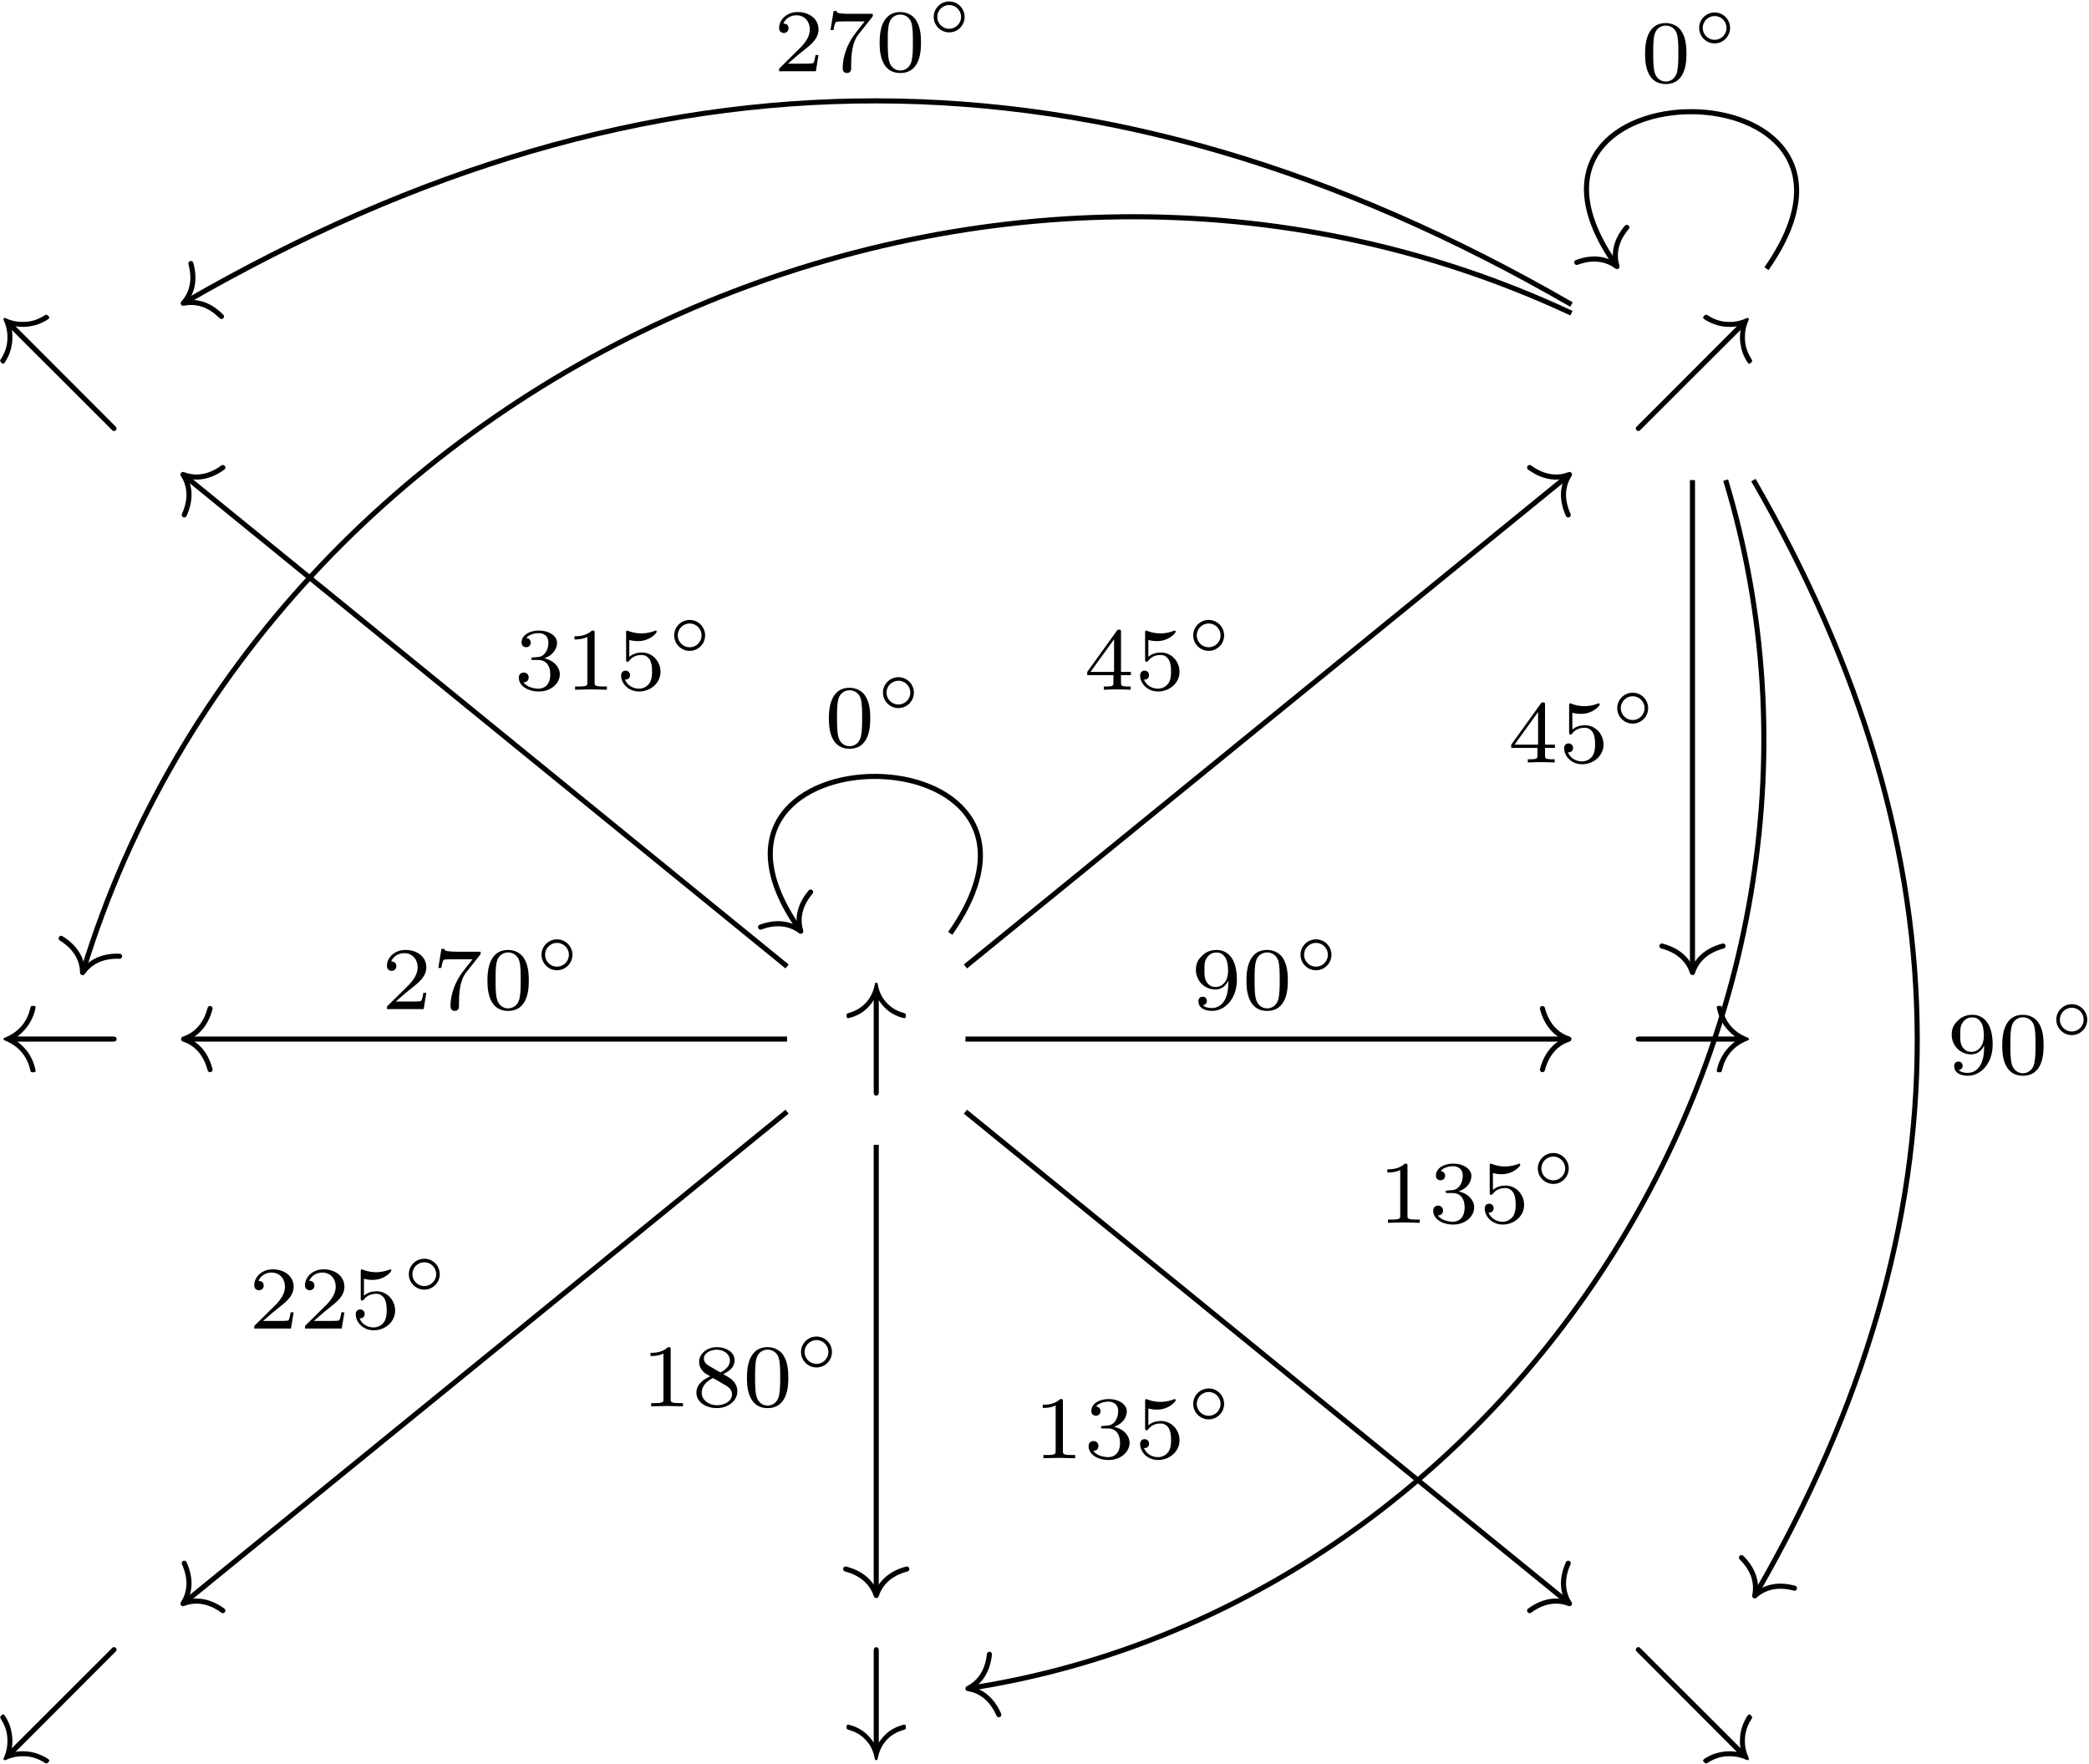 <?xml version="1.0" encoding="UTF-8"?>
<svg xmlns="http://www.w3.org/2000/svg" xmlns:xlink="http://www.w3.org/1999/xlink" width="1177pt" height="994pt" viewBox="0 0 1177 994" version="1.1"><!--latexit:AAANd3ja5VdZbBvHGZ7l5rBl2aLsHI4TJxtLtpNKssVLEpWo8azIFZc3ueIpyupy
d7RccS/tIR6qgH0IggZo0JcCQVvAbRQUaIogPdD0BPpQtEURFEZjuxeCokgf2of2
Ka956ZDUZTsvfXVnQez8//zX9///zA7rhiJb9vT0HcJDPvTwI48Olce3kGnJulYZ
502hIWNqedzWjfK4Xt9Agm2dBsRr31rzjqS5BOogEe4JfXjs+LKp67ZLfM/7/Inh
i5cuv/Di5yYmp65cDb308rVIPJHLV1eu82h9QzVspzCuOYpy++SpEe+58VKau9JE
HauK33tOiuOCwlvWO6Onzzz2+BNPnn3K9bik+5D7sPuI+6h7zD3uDr3z9DPnn32O
ev7CmHvCHXZPuSPuqHvOfdo97z7rUuU6byFF1lBB0BXdXFZ1ERVs2VZQ2TARr9YV
tKrykiavywJvY7jLIm8jDKvOC03J1B1NXOwpVi3dMQW0jNr2GNgbt6d9I/5AsJDm
8kt0Lc31BTmDFxAzTeEHeAn35K2Z2blwdQBD41VUHkyRVdpT2J2bL6e5TB+v13Nr
ZOHzr1RwAizblDXJ9WaxAUj385xybB7Hy/VX3oaLPb0BcTs6wizF2AMaBwNtPKs7
NrLc0+5T7pk17z9roi44KtLsfgQrIcNe3eZNWxYUtDNUcyyEQ2/yElrB016o1up2
P2k71EXMEal13cQ/zab63KMa27xqWR21jiVV3m5Y9671mJ+1tuLY63Or27Jm4EA1
YeBo3VEoW6fsjoEoUTZxWpQOnvCCKeNYKaHBm7xg4+a8y4stN7tTgrgz1GumZDr7
Vsp97K2M+7h7tpjmGBz1HW65MFIslSuY5uQuwslaZxResjCdxmjHrr0wKKvX6z7h
PllM6Rov6Dj7tdU9C7u1eUyufQFnNyILvWbhzc7uWo9ZF9a8p48kXRzUYVec/0z+
2DV64OuWNNKQe31vyzgC+KvGDf31zE33GWyyqWC3EdyMu835XqdpgSDjo/AD3JO9
em/GWPe5fmVHj71+kWrYtmHNX73ay4MgXunIQsPhNauBtCsiujqWDrKSKIWluGRI
XRmWYb0I6ZYGFYnptFPxKsxLtCHTYqEJ061oCtZhsS3nIe3zq9MzUCvLMCbkYNmX
NFLOOpvPQbUgwcqmnZe7vNBKZaUMI8f9WcixSaYzYfl4NjObYjO+SD7YpKUsJ1dL
JbFUNgtsKWaL8bZgsO3cMqca3TRnZ+iGBFPtNmwHfDm1lA9x8UJSLFeERWZZ4wqp
1ERhTp/tdoLJcjCWLSXLqUxuedHoVGa60mzG9ilLixIUApJcgBwNGasZbcNFIxL3
ay1YgkwFZgtBWOm0UYRPtOWoFuVFLYrycCkjwY0lWIF0PhFI+IIWniZjNI0JC1ZV
1tet18uV9Dofq8wweTiVDIoVCUakwkygUmr7tUCm2HbCHT7VgN0uirXpaEf10RnZ
38gqTRirRCuLBTGXtIVZaa61IZedubDObVgcK1idUgvGuwWDgeFmjG12F6MwrYSK
Kptt0Tnb4NmqmuXqTLvOxnUrFNzMMRmFZZqWpnTSfjGb30i0ebs6kRD0JBP3qxEo
RSO5Wa1hQG6D3uxoxlKi6s8WYwGfZKRZKzPXzsx1xKQpxpvhyFK46hSnNm2Uzk/n
51jEqFuRciKXZUt1uiSnI1w9rGwinxkRul3Dr/u6sLCYg4y+bqdS/naiqDH1mSRv
Jvyq0C3hlBgcXJoOsMi/qVRormzN8pn8EluMtLv00nSD0brhenJDSHQCAW5TTVcc
W9hKT5V9oazqc/J0Lh+FQ7U6kmRte9C9Oyum3qLw3l5oOBKa7J03jqodMFaHalqL
N3syFHWJ+n8Zl6iahgawa/3XyoXp6zVBNoULlycpRdeNSXxMWjavCWjBj9RJStYW
fP7QJKU79kIotLqvJk5SF4KhfdUDtqJgvn/2iM060kTKlKWGfajbUw7vy+yJKGj9
UELpi/gCoXvs9IQWguEj7sSjHgZLtaFaT26AEgN2jLsAm87R0A9N9dgB3/2Q+pHM
Td8P9W6kB3zzKLhD7j2AjkDt2fHfv/C/FgYjxV+8B3r0Smsd2bX4MtLS9skHe9da
6IHGOVTDm3j/5MYXl63WmvfMwW318Kb09tbaPDgGRsE5MA5eBH4wC1iQBDnAgRbY
Aa+CL4M3wQ3wHfBd8C54D3wf/BD8CPwY/BT8HPwa/Bb8DnwAfg9ugj+AW+AO+BP4
C/gY/Av8B3wCPiWOE6cIipgggsRLBCTSRIEoERXiOiETJtEldojXiC8RbxBvEl8j
vk58k/gB8T7xS+I3xE3iI+JvxN+Jjz0feD703Pb80fNnz189H3n+4fm35xPPp6SH
PEGeJEfIUfIseZ4cJy+Tk2SYfJmEZJGskBrZIr9Ivkq+QX6F/Cr5DfIG+W3yXfI9
8n3yJ+TPyF8Mx4ZTw8Lgluch9v4xtMFdY1j6L/+8szk=-->
<defs>
<g>
<symbol overflow="visible" id="glyph0-0">
<path style="stroke:none;" d=""/>
</symbol>
<symbol overflow="visible" id="glyph0-1">
<path style="stroke:none;" d="M 10.766 -45.047 C 11.984 -44.828 13.625 -44.688 14.922 -44.688 C 16.359 -44.688 19.875 -44.828 24.031 -46.344 C 24.531 -46.562 29.844 -48.781 29.844 -49.922 C 29.844 -50.422 28.688 -51.578 28.188 -51.578 C 27.906 -51.578 27.688 -51.5 27.266 -51.219 C 21.594 -47.484 16.641 -47.484 14.844 -47.484 C 10.469 -47.484 7.25 -48.641 5.594 -49.422 C 5.172 -49.641 4.953 -49.719 4.734 -49.719 C 4.297 -49.719 4.016 -49.422 4.016 -49 C 4.016 -48.844 4.016 -48.703 4.234 -48.141 C 5.172 -46.203 6.234 -43.047 6.234 -38.875 C 6.234 -35.875 5.812 -31.562 2.516 -26.469 C 2.219 -25.969 2.156 -25.828 2.156 -25.531 C 2.156 -25.031 3.297 -23.891 3.797 -23.891 C 4.812 -23.891 6.812 -28.328 7.391 -29.703 C 8.891 -33.719 9.031 -37.156 9.031 -38.812 C 9.031 -41.109 9.031 -41.172 8.688 -42.969 L 64.703 12.984 C 65.562 13.844 65.703 13.984 66.281 13.984 C 67.141 13.984 67.719 13.266 67.719 12.547 C 67.719 11.984 67.578 11.844 66.641 10.906 Z M 10.766 -45.047 "/>
</symbol>
<symbol overflow="visible" id="glyph0-2">
<path style="stroke:none;" d="M 62.984 -42.969 C 62.766 -41.75 62.625 -40.094 62.625 -38.812 C 62.625 -37.375 62.766 -33.859 64.281 -29.703 C 64.625 -28.844 66.781 -23.891 67.859 -23.891 C 68.359 -23.891 69.516 -25.031 69.516 -25.531 C 69.516 -25.828 69.438 -25.969 69.156 -26.469 C 65.641 -31.922 65.422 -36.375 65.422 -38.875 C 65.422 -43.25 66.562 -46.484 67.359 -48.141 C 67.578 -48.562 67.641 -48.781 67.641 -49 C 67.641 -49.562 67.219 -49.719 66.922 -49.719 C 66.781 -49.719 66.641 -49.719 66.062 -49.5 C 64.125 -48.562 60.969 -47.484 56.812 -47.484 C 54.734 -47.484 49.922 -47.562 44.406 -51.219 C 43.969 -51.5 43.766 -51.578 43.469 -51.578 C 42.969 -51.578 41.828 -50.422 41.828 -49.922 C 41.828 -48.922 46.266 -46.922 47.781 -46.344 C 51.938 -44.766 55.453 -44.688 56.734 -44.688 C 59.031 -44.688 59.109 -44.688 60.906 -45.047 L 5.016 10.906 C 4.094 11.844 3.953 11.984 3.953 12.547 C 3.953 13.266 4.594 13.984 5.375 13.984 C 5.953 13.984 6.094 13.844 6.953 12.984 Z M 62.984 -42.969 "/>
</symbol>
<symbol overflow="visible" id="glyph0-3">
<path style="stroke:none;" d="M 65.141 -16.5 C 66.422 -16.5 67.719 -16.5 67.719 -17.938 C 67.719 -19.375 66.422 -19.375 65.141 -19.375 L 11.844 -19.375 C 15.781 -22.375 17.719 -25.328 18.297 -26.25 C 21.516 -31.203 22.094 -35.719 22.094 -35.797 C 22.094 -36.656 21.234 -36.656 20.656 -36.656 C 19.438 -36.656 19.375 -36.516 19.078 -35.219 C 17.438 -28.188 13.203 -22.234 5.094 -18.859 C 4.297 -18.578 4.016 -18.438 4.016 -17.938 C 4.016 -17.438 4.375 -17.281 5.094 -17 C 12.547 -13.922 17.359 -8.328 19.156 -0.281 C 19.375 0.578 19.438 0.797 20.656 0.797 C 21.234 0.797 22.094 0.797 22.094 -0.078 C 22.094 -0.219 21.453 -4.734 18.438 -9.547 C 17 -11.688 14.922 -14.203 11.844 -16.5 Z M 65.141 -16.5 "/>
</symbol>
<symbol overflow="visible" id="glyph0-4">
<path style="stroke:none;" d="M 19.375 -39.812 C 21.094 -37.094 23.094 -35.078 24.891 -33.719 C 29.266 -30.422 33.641 -29.703 33.781 -29.703 C 34.641 -29.703 34.641 -30.484 34.641 -31.062 C 34.641 -32.203 34.578 -32.281 33 -32.781 C 28.125 -34.141 25.328 -36.734 23.672 -38.516 C 20.016 -42.469 19.156 -46.766 18.719 -49.062 C 18.656 -49.422 18.359 -49.719 17.938 -49.719 C 17.281 -49.719 17.219 -49.281 17.078 -48.422 C 15.422 -40.453 10.328 -34.859 2.438 -32.641 C 1.359 -32.281 1.219 -32.281 1.219 -31.062 C 1.219 -30.484 1.219 -29.703 2.078 -29.703 C 2.297 -29.703 6.531 -30.484 10.609 -33.422 C 12.984 -35.219 14.922 -37.375 16.5 -39.812 L 16.5 11.328 C 16.5 12.625 16.5 13.922 17.938 13.922 C 19.375 13.922 19.375 12.625 19.375 11.328 Z M 19.375 -39.812 "/>
</symbol>
<symbol overflow="visible" id="glyph0-5">
<path style="stroke:none;" d="M 59.828 -16.5 C 55.875 -13.484 53.938 -10.547 53.375 -9.609 C 50.141 -4.656 49.562 -0.141 49.562 -0.078 C 49.562 0.797 50.422 0.797 51 0.797 C 52.219 0.797 52.297 0.641 52.578 -0.641 C 54.234 -7.672 58.469 -13.703 66.562 -17 C 67.438 -17.281 67.641 -17.438 67.641 -17.938 C 67.641 -18.438 67.219 -18.656 67.078 -18.719 C 63.922 -19.938 55.234 -23.531 52.516 -35.578 C 52.297 -36.438 52.219 -36.656 51 -36.656 C 50.422 -36.656 49.562 -36.656 49.562 -35.797 C 49.562 -35.656 50.219 -31.125 53.234 -26.328 C 54.656 -24.172 56.734 -21.656 59.828 -19.375 L 6.531 -19.375 C 5.234 -19.375 3.953 -19.375 3.953 -17.938 C 3.953 -16.5 5.234 -16.5 6.531 -16.5 Z M 59.828 -16.5 "/>
</symbol>
<symbol overflow="visible" id="glyph0-6">
<path style="stroke:none;" d="M 66.641 -46.766 C 67.578 -47.703 67.719 -47.844 67.719 -48.422 C 67.719 -49.141 67.078 -49.859 66.281 -49.859 C 65.703 -49.859 65.562 -49.719 64.703 -48.844 L 8.688 7.109 C 8.891 5.875 9.031 4.234 9.031 2.938 C 9.031 1.5 8.891 -2.016 7.391 -6.172 C 7.031 -7.031 4.875 -11.984 3.797 -11.984 C 3.297 -11.984 2.156 -10.828 2.156 -10.328 C 2.156 -10.047 2.219 -9.906 2.516 -9.391 C 6.031 -3.953 6.234 0.5 6.234 3.016 C 6.234 7.391 5.094 10.609 4.297 12.266 C 4.094 12.703 4.016 12.906 4.016 13.125 C 4.016 13.562 4.297 13.844 4.734 13.844 C 4.875 13.844 5.016 13.844 5.594 13.625 C 7.531 12.703 10.688 11.625 14.844 11.625 C 16.922 11.625 21.734 11.688 27.266 15.344 C 27.688 15.641 27.906 15.703 28.188 15.703 C 28.688 15.703 29.844 14.562 29.844 14.062 C 29.844 13.062 25.391 11.047 23.891 10.469 C 19.734 8.891 16.219 8.828 14.922 8.828 C 12.625 8.828 12.547 8.828 10.766 9.188 Z M 66.641 -46.766 "/>
</symbol>
<symbol overflow="visible" id="glyph0-7">
<path style="stroke:none;" d="M 19.375 -47.203 C 19.375 -48.5 19.375 -49.781 17.938 -49.781 C 16.5 -49.781 16.5 -48.5 16.5 -47.203 L 16.5 3.953 C 14.781 1.219 12.766 -0.797 10.969 -2.156 C 6.594 -5.453 2.219 -6.172 2.078 -6.172 C 1.219 -6.172 1.219 -5.375 1.219 -4.812 C 1.219 -3.656 1.297 -3.594 2.875 -3.078 C 7.75 -1.719 10.547 0.859 12.188 2.656 C 15.859 6.594 16.719 10.906 17.141 13.125 C 17.219 13.484 17.438 13.844 17.938 13.844 C 18.578 13.844 18.656 13.344 18.797 12.703 C 20.375 4.594 25.531 -1 33.422 -3.234 C 34.5 -3.594 34.641 -3.594 34.641 -4.812 C 34.641 -5.375 34.641 -6.172 33.781 -6.172 C 33.578 -6.172 29.344 -5.375 25.25 -2.438 C 22.891 -0.641 20.953 1.5 19.375 3.953 Z M 19.375 -47.203 "/>
</symbol>
<symbol overflow="visible" id="glyph0-8">
<path style="stroke:none;" d="M 60.906 9.188 C 59.688 8.969 58.031 8.828 56.734 8.828 C 55.312 8.828 51.797 8.969 47.625 10.469 C 47.125 10.688 41.828 12.906 41.828 14.062 C 41.828 14.562 42.969 15.703 43.469 15.703 C 43.766 15.703 43.969 15.641 44.406 15.344 C 50.078 11.625 55.016 11.625 56.812 11.625 C 61.188 11.625 64.422 12.766 66.062 13.562 C 66.5 13.766 66.719 13.844 66.922 13.844 C 67.219 13.844 67.641 13.703 67.641 13.125 C 67.641 12.984 67.641 12.844 67.438 12.266 C 66.5 10.328 65.422 7.25 65.422 3.016 C 65.422 0 65.859 -4.297 69.156 -9.391 C 69.438 -9.906 69.516 -10.047 69.516 -10.328 C 69.516 -10.828 68.359 -11.984 67.859 -11.984 C 66.859 -11.984 64.844 -7.531 64.281 -6.172 C 62.766 -2.156 62.625 1.297 62.625 2.938 C 62.625 5.234 62.625 5.312 62.984 7.109 L 6.953 -48.844 C 6.094 -49.719 5.953 -49.859 5.375 -49.859 C 4.516 -49.859 3.953 -49.141 3.953 -48.422 C 3.953 -47.844 4.094 -47.703 5.016 -46.766 Z M 60.906 9.188 "/>
</symbol>
<symbol overflow="visible" id="glyph1-0">
<path style="stroke:none;" d=""/>
</symbol>
<symbol overflow="visible" id="glyph1-1">
<path style="stroke:none;" d="M 25.906 -16.016 C 25.906 -21.547 25.266 -25.516 22.953 -29.031 C 21.391 -31.344 18.281 -33.344 14.266 -33.344 C 2.609 -33.344 2.609 -19.641 2.609 -16.016 C 2.609 -12.406 2.609 1 14.266 1 C 25.906 1 25.906 -12.406 25.906 -16.016 Z M 14.266 -0.406 C 11.953 -0.406 8.891 -1.75 7.891 -5.875 C 7.188 -8.844 7.188 -12.953 7.188 -16.672 C 7.188 -20.344 7.188 -24.156 7.938 -26.922 C 8.984 -30.891 12.203 -31.938 14.266 -31.938 C 16.969 -31.938 19.578 -30.281 20.484 -27.375 C 21.297 -24.656 21.344 -21.047 21.344 -16.672 C 21.344 -12.953 21.344 -9.234 20.688 -6.078 C 19.688 -1.5 16.266 -0.406 14.266 -0.406 Z M 14.266 -0.406 "/>
</symbol>
<symbol overflow="visible" id="glyph1-2">
<path style="stroke:none;" d="M 26.562 -8.234 L 26.562 -10.047 L 20.984 -10.047 L 20.984 -32.438 C 20.984 -33.5 20.984 -33.844 19.891 -33.844 C 19.281 -33.844 19.078 -33.844 18.578 -33.141 L 1.953 -10.047 L 1.953 -8.234 L 16.719 -8.234 L 16.719 -4.125 C 16.719 -2.406 16.719 -1.812 12.656 -1.812 L 11.297 -1.812 L 11.297 0 C 13.812 -0.094 17.031 -0.203 18.828 -0.203 C 20.688 -0.203 23.906 -0.094 26.422 0 L 26.422 -1.812 L 25.062 -1.812 C 20.984 -1.812 20.984 -2.406 20.984 -4.125 L 20.984 -8.234 Z M 17.078 -28.422 L 17.078 -10.047 L 3.812 -10.047 Z M 17.078 -28.422 "/>
</symbol>
<symbol overflow="visible" id="glyph1-3">
<path style="stroke:none;" d="M 7.781 -28.016 C 10.344 -27.375 11.859 -27.375 12.656 -27.375 C 19.281 -27.375 23.203 -31.891 23.203 -32.641 C 23.203 -33.188 22.844 -33.344 22.594 -33.344 C 22.5 -33.344 22.391 -33.344 22.203 -33.188 C 20.984 -32.75 18.328 -31.734 14.609 -31.734 C 13.203 -31.734 10.547 -31.844 7.281 -33.094 C 6.781 -33.344 6.672 -33.344 6.625 -33.344 C 5.969 -33.344 5.969 -32.797 5.969 -31.984 L 5.969 -17.172 C 5.969 -16.328 5.969 -15.719 6.781 -15.719 C 7.234 -15.719 7.281 -15.812 7.781 -16.422 C 9.938 -19.188 13 -19.578 14.766 -19.578 C 17.781 -19.578 19.141 -17.172 19.391 -16.766 C 20.281 -15.109 20.594 -13.203 20.594 -10.297 C 20.594 -8.781 20.594 -5.828 19.078 -3.609 C 17.828 -1.812 15.672 -0.609 13.203 -0.609 C 9.938 -0.609 6.578 -2.406 5.328 -5.719 C 7.234 -5.578 8.188 -6.828 8.188 -8.188 C 8.188 -10.344 6.328 -10.75 5.672 -10.75 C 5.578 -10.75 3.156 -10.75 3.156 -8.031 C 3.156 -3.516 7.281 1 13.312 1 C 19.734 1 25.359 -3.766 25.359 -10.094 C 25.359 -15.766 21.047 -20.984 14.812 -20.984 C 12.609 -20.984 10 -20.438 7.781 -18.531 Z M 7.781 -28.016 "/>
</symbol>
<symbol overflow="visible" id="glyph1-4">
<path style="stroke:none;" d="M 25.359 -9.141 L 23.656 -9.141 C 23.5 -8.031 23 -5.078 22.344 -4.562 C 21.953 -4.266 18.078 -4.266 17.375 -4.266 L 8.141 -4.266 C 13.406 -8.938 15.172 -10.344 18.172 -12.703 C 21.891 -15.672 25.359 -18.781 25.359 -23.547 C 25.359 -29.625 20.031 -33.344 13.609 -33.344 C 7.375 -33.344 3.156 -28.969 3.156 -24.359 C 3.156 -21.797 5.328 -21.547 5.828 -21.547 C 7.031 -21.547 8.484 -22.391 8.484 -24.203 C 8.484 -25.109 8.141 -26.859 5.531 -26.859 C 7.078 -30.438 10.5 -31.531 12.859 -31.531 C 17.875 -31.531 20.484 -27.625 20.484 -23.547 C 20.484 -19.188 17.375 -15.719 15.766 -13.906 L 3.672 -1.953 C 3.156 -1.5 3.156 -1.406 3.156 0 L 23.859 0 Z M 25.359 -9.141 "/>
</symbol>
<symbol overflow="visible" id="glyph1-5">
<path style="stroke:none;" d="M 26.859 -30.328 C 27.375 -30.938 27.375 -31.031 27.375 -32.344 L 14.219 -32.344 C 12.203 -32.344 11.656 -32.391 9.844 -32.547 C 7.234 -32.75 7.125 -33.094 6.984 -33.953 L 5.266 -33.953 L 3.516 -23.203 L 5.219 -23.203 C 5.328 -23.953 5.828 -27.266 6.625 -27.766 C 7.031 -28.078 11.094 -28.078 11.859 -28.078 L 22.797 -28.078 C 21.188 -25.969 18.625 -22.844 17.578 -21.438 C 11 -12.812 10.391 -4.828 10.391 -1.859 C 10.391 -1.312 10.391 1 12.75 1 C 15.172 1 15.172 -1.25 15.172 -1.906 L 15.172 -3.922 C 15.172 -13.656 17.172 -18.125 19.328 -20.844 Z M 26.859 -30.328 "/>
</symbol>
<symbol overflow="visible" id="glyph1-6">
<path style="stroke:none;" d="M 20.984 -14.969 C 20.984 -2.516 14.812 -0.609 11.797 -0.609 C 10.703 -0.609 8.031 -0.703 6.672 -2.266 C 8.734 -2.453 8.891 -4.172 8.891 -4.625 C 8.891 -5.875 8.031 -6.984 6.531 -6.984 C 5.016 -6.984 4.125 -5.969 4.125 -4.516 C 4.125 -1.109 6.984 1 11.859 1 C 19.031 1 25.812 -5.781 25.812 -16.516 C 25.812 -28.969 20.281 -33.344 14.406 -33.344 C 12.75 -33.344 9.297 -33.094 6.422 -30.281 C 4.719 -28.625 2.719 -26.672 2.719 -22.141 C 2.719 -15.766 7.781 -11.047 13.656 -11.047 C 17.672 -11.047 19.844 -13.703 20.984 -15.969 Z M 13.906 -12.453 C 11.953 -12.453 10.094 -13.109 8.688 -15.422 C 7.531 -17.281 7.531 -19.391 7.531 -22.141 C 7.531 -25.062 7.531 -27.062 8.984 -29.078 C 10.188 -30.828 11.859 -31.891 14.469 -31.891 C 17.031 -31.891 18.531 -30.281 19.328 -28.969 C 20.688 -26.859 20.844 -23.359 20.844 -21.594 C 20.844 -15.062 17.078 -12.453 13.906 -12.453 Z M 13.906 -12.453 "/>
</symbol>
<symbol overflow="visible" id="glyph1-7">
<path style="stroke:none;" d="M 16.828 -31.938 C 16.828 -33.297 16.719 -33.344 15.312 -33.344 C 12.109 -30.188 7.531 -30.125 5.469 -30.125 L 5.469 -28.328 C 6.672 -28.328 10 -28.328 12.75 -29.734 L 12.75 -4.125 C 12.75 -2.453 12.75 -1.812 7.734 -1.812 L 5.828 -1.812 L 5.828 0 C 6.734 -0.047 12.906 -0.203 14.766 -0.203 C 16.328 -0.203 22.656 -0.047 23.75 0 L 23.75 -1.812 L 21.844 -1.812 C 16.828 -1.812 16.828 -2.453 16.828 -4.125 Z M 16.828 -31.938 "/>
</symbol>
<symbol overflow="visible" id="glyph1-8">
<path style="stroke:none;" d="M 13.703 -16.766 C 17.625 -16.766 20.438 -14.062 20.438 -8.688 C 20.438 -2.453 16.828 -0.609 13.906 -0.609 C 11.906 -0.609 7.484 -1.156 5.375 -4.125 C 7.734 -4.219 8.281 -5.875 8.281 -6.938 C 8.281 -8.531 7.078 -9.688 5.531 -9.688 C 4.125 -9.688 2.719 -8.844 2.719 -6.781 C 2.719 -2.062 7.938 1 14.016 1 C 20.984 1 25.812 -3.672 25.812 -8.688 C 25.812 -12.609 22.594 -16.516 17.078 -17.672 C 22.344 -19.578 24.25 -23.359 24.25 -26.422 C 24.25 -30.375 19.688 -33.344 14.109 -33.344 C 8.531 -33.344 4.266 -30.641 4.266 -26.609 C 4.266 -24.906 5.375 -23.953 6.875 -23.953 C 8.438 -23.953 9.438 -25.109 9.438 -26.516 C 9.438 -27.969 8.438 -29.031 6.875 -29.125 C 8.641 -31.344 12.109 -31.891 13.953 -31.891 C 16.219 -31.891 19.391 -30.781 19.391 -26.422 C 19.391 -24.312 18.688 -22 17.375 -20.438 C 15.719 -18.531 14.312 -18.438 11.797 -18.281 C 10.547 -18.172 10.453 -18.172 10.188 -18.125 C 10.094 -18.125 9.688 -18.031 9.688 -17.469 C 9.688 -16.766 10.141 -16.766 11 -16.766 Z M 13.703 -16.766 "/>
</symbol>
<symbol overflow="visible" id="glyph1-9">
<path style="stroke:none;" d="M 17.828 -18.125 C 21.75 -20.031 24.25 -22.391 24.25 -25.859 C 24.25 -30.734 19.188 -33.344 14.312 -33.344 C 8.781 -33.344 4.266 -29.734 4.266 -24.953 C 4.266 -22.594 5.375 -20.891 6.281 -19.891 C 7.188 -18.828 7.531 -18.625 10.5 -16.875 C 7.688 -15.672 2.719 -12.953 2.719 -7.688 C 2.719 -2.109 8.484 1 14.219 1 C 20.594 1 25.812 -3.062 25.812 -8.484 C 25.812 -11.797 23.859 -14.609 20.938 -16.328 C 20.281 -16.719 18.531 -17.734 17.828 -18.125 Z M 9.641 -22.906 C 8.344 -23.656 6.938 -25.016 6.938 -26.859 C 6.938 -30.031 10.594 -31.891 14.219 -31.891 C 18.125 -31.891 21.594 -29.422 21.594 -25.859 C 21.594 -21.391 16.375 -19.141 16.266 -19.141 C 16.172 -19.141 16.062 -19.188 15.719 -19.391 Z M 12.109 -15.922 L 18.984 -11.953 C 20.281 -11.203 22.797 -9.688 22.797 -6.734 C 22.797 -2.969 18.625 -0.609 14.312 -0.609 C 9.688 -0.609 5.719 -3.562 5.719 -7.688 C 5.719 -11.406 8.484 -14.266 12.109 -15.922 Z M 12.109 -15.922 "/>
</symbol>
<symbol overflow="visible" id="glyph2-0">
<path style="stroke:none;" d=""/>
</symbol>
<symbol overflow="visible" id="glyph2-1">
<path style="stroke:none;" d="M 21.906 -8.969 C 21.906 -13.766 18 -17.672 13.203 -17.672 C 8.391 -17.672 4.484 -13.766 4.484 -8.969 C 4.484 -4.156 8.391 -0.25 13.203 -0.25 C 18 -0.25 21.906 -4.156 21.906 -8.969 Z M 13.203 -2.266 C 9.5 -2.266 6.484 -5.266 6.484 -8.969 C 6.484 -12.656 9.5 -15.672 13.203 -15.672 C 16.891 -15.672 19.906 -12.656 19.906 -8.969 C 19.906 -5.266 16.891 -2.266 13.203 -2.266 Z M 13.203 -2.266 "/>
</symbol>
</g>
</defs>
<g id="surface1">
<g style="fill:rgb(0%,0%,0%);fill-opacity:1;">
  <use xlink:href="#glyph0-1" x="-2.042" y="228.861"/>
</g>
<g style="fill:rgb(0%,0%,0%);fill-opacity:1;">
  <use xlink:href="#glyph0-2" x="917.708" y="228.861"/>
</g>
<g style="fill:rgb(0%,0%,0%);fill-opacity:1;">
  <use xlink:href="#glyph0-3" x="-2.042" y="603.355"/>
</g>
<g style="fill:rgb(0%,0%,0%);fill-opacity:1;">
  <use xlink:href="#glyph0-4" x="475.765" y="603.355"/>
</g>
<g style="fill:rgb(0%,0%,0%);fill-opacity:1;">
  <use xlink:href="#glyph0-5" x="917.708" y="603.355"/>
</g>
<g style="fill:rgb(0%,0%,0%);fill-opacity:1;">
  <use xlink:href="#glyph0-6" x="-2.042" y="977.856"/>
</g>
<g style="fill:rgb(0%,0%,0%);fill-opacity:1;">
  <use xlink:href="#glyph0-7" x="475.765" y="977.856"/>
</g>
<g style="fill:rgb(0%,0%,0%);fill-opacity:1;">
  <use xlink:href="#glyph0-8" x="917.708" y="977.856"/>
</g>
<path style="fill:none;stroke-width:0.398;stroke-linecap:butt;stroke-linejoin:miter;stroke:rgb(0%,0%,0%);stroke-opacity:1;stroke-miterlimit:10;" d="M 69.664 60.287 C 81.095 76.609 46.65 76.609 57.853 60.614 " transform="matrix(7.2,0,0,-7.2,493.7,585.427)"/>
<path style="fill:none;stroke-width:0.398;stroke-linecap:round;stroke-linejoin:round;stroke:rgb(0%,0%,0%);stroke-opacity:1;stroke-miterlimit:10;" d="M -2.072 2.391 C -1.694 0.956 -0.85 0.279 -0 -0 C -0.85 -0.279 -1.694 -0.956 -2.072 -2.391 " transform="matrix(4.13,5.897,5.897,-4.13,911.059,150.183)"/>
<g style="fill:rgb(0%,0%,0%);fill-opacity:1;">
  <use xlink:href="#glyph1-1" x="924.282" y="46.348"/>
</g>
<g style="fill:rgb(0%,0%,0%);fill-opacity:1;">
  <use xlink:href="#glyph2-1" x="952.873" y="24.698"/>
</g>
<path style="fill:none;stroke-width:0.398;stroke-linecap:butt;stroke-linejoin:miter;stroke:rgb(0%,0%,0%);stroke-opacity:1;stroke-miterlimit:10;" d="M 63.873 43.741 L 63.873 5.408 " transform="matrix(7.2,0,0,-7.2,493.7,585.427)"/>
<path style="fill:none;stroke-width:0.398;stroke-linecap:round;stroke-linejoin:round;stroke:rgb(0%,0%,0%);stroke-opacity:1;stroke-miterlimit:10;" d="M -2.072 2.391 C -1.694 0.957 -0.85 0.279 -0 0 C -0.85 -0.279 -1.694 -0.956 -2.072 -2.391 " transform="matrix(0,7.2,7.2,0,953.582,547.922)"/>
<g style="fill:rgb(0%,0%,0%);fill-opacity:1;">
  <use xlink:href="#glyph1-2" x="849.524" y="429.59"/>
  <use xlink:href="#glyph1-3" x="878.119" y="429.59"/>
</g>
<g style="fill:rgb(0%,0%,0%);fill-opacity:1;">
  <use xlink:href="#glyph2-1" x="906.706" y="407.94"/>
</g>
<path style="fill:none;stroke-width:0.398;stroke-linecap:butt;stroke-linejoin:miter;stroke:rgb(0%,0%,0%);stroke-opacity:1;stroke-miterlimit:10;" d="M 54.403 57.48 C 17.656 78.695 -17.656 78.695 -54.057 57.679 " transform="matrix(7.2,0,0,-7.2,493.7,585.427)"/>
<path style="fill:none;stroke-width:0.398;stroke-linecap:round;stroke-linejoin:round;stroke:rgb(0%,0%,0%);stroke-opacity:1;stroke-miterlimit:10;" d="M -2.072 2.391 C -1.694 0.956 -0.85 0.279 0 0 C -0.85 -0.279 -1.694 -0.956 -2.072 -2.391 " transform="matrix(-6.235,3.6,3.6,6.235,103.246,170.854)"/>
<g style="fill:rgb(0%,0%,0%);fill-opacity:1;">
  <use xlink:href="#glyph1-4" x="435.812" y="40.135"/>
  <use xlink:href="#glyph1-5" x="464.407" y="40.135"/>
  <use xlink:href="#glyph1-1" x="493.003" y="40.135"/>
</g>
<g style="fill:rgb(0%,0%,0%);fill-opacity:1;">
  <use xlink:href="#glyph2-1" x="521.593" y="18.492"/>
</g>
<path style="fill:none;stroke-width:0.398;stroke-linecap:butt;stroke-linejoin:miter;stroke:rgb(0%,0%,0%);stroke-opacity:1;stroke-miterlimit:10;" d="M 68.644 43.741 C 85.702 14.196 85.702 -14.196 68.843 -43.396 " transform="matrix(7.2,0,0,-7.2,493.7,585.427)"/>
<path style="fill:none;stroke-width:0.398;stroke-linecap:round;stroke-linejoin:round;stroke:rgb(0%,0%,0%);stroke-opacity:1;stroke-miterlimit:10;" d="M -2.072 2.391 C -1.694 0.956 -0.85 0.279 -0 0 C -0.85 -0.279 -1.693 -0.956 -2.072 -2.391 " transform="matrix(-3.6,6.235,6.235,3.6,988.654,899.118)"/>
<g style="fill:rgb(0%,0%,0%);fill-opacity:1;">
  <use xlink:href="#glyph1-6" x="1096.916" y="605.09"/>
  <use xlink:href="#glyph1-1" x="1125.511" y="605.09"/>
</g>
<g style="fill:rgb(0%,0%,0%);fill-opacity:1;">
  <use xlink:href="#glyph2-1" x="1154.098" y="583.44"/>
</g>
<path style="fill:none;stroke-width:0.398;stroke-linecap:butt;stroke-linejoin:miter;stroke:rgb(0%,0%,0%);stroke-opacity:1;stroke-miterlimit:10;" d="M 66.47 43.741 C 79.122 1.926 50.149 -44.143 7.373 -50.791 " transform="matrix(7.2,0,0,-7.2,493.7,585.427)"/>
<path style="fill:none;stroke-width:0.398;stroke-linecap:round;stroke-linejoin:round;stroke:rgb(0%,0%,0%);stroke-opacity:1;stroke-miterlimit:10;" d="M -2.072 2.391 C -1.694 0.956 -0.85 0.279 -0 0 C -0.85 -0.279 -1.693 -0.956 -2.072 -2.391 " transform="matrix(-7.114,1.106,1.106,7.114,545.37,951.346)"/>
<g style="fill:rgb(0%,0%,0%);fill-opacity:1;">
  <use xlink:href="#glyph1-7" x="776.185" y="688.934"/>
  <use xlink:href="#glyph1-8" x="804.78" y="688.934"/>
  <use xlink:href="#glyph1-3" x="833.376" y="688.934"/>
</g>
<g style="fill:rgb(0%,0%,0%);fill-opacity:1;">
  <use xlink:href="#glyph2-1" x="861.966" y="667.291"/>
</g>
<path style="fill:none;stroke-width:0.398;stroke-linecap:butt;stroke-linejoin:miter;stroke:rgb(0%,0%,0%);stroke-opacity:1;stroke-miterlimit:10;" d="M 54.403 56.802 C 9.171 77.935 -47.53 52.742 -62.047 5.391 " transform="matrix(7.2,0,0,-7.2,493.7,585.427)"/>
<path style="fill:none;stroke-width:0.398;stroke-linecap:round;stroke-linejoin:round;stroke:rgb(0%,0%,0%);stroke-opacity:1;stroke-miterlimit:10;" d="M -2.072 2.391 C -1.694 0.957 -0.85 0.279 0 -0 C -0.85 -0.279 -1.694 -0.956 -2.072 -2.391 " transform="matrix(-2.11,6.884,6.884,2.11,46.545,547.985)"/>
<path style="fill:none;stroke-width:0.398;stroke-linecap:butt;stroke-linejoin:miter;stroke:rgb(0%,0%,0%);stroke-opacity:1;stroke-miterlimit:10;" d="M 6.98 5.683 L 54.093 44.052 " transform="matrix(7.2,0,0,-7.2,493.7,585.427)"/>
<path style="fill:none;stroke-width:0.398;stroke-linecap:round;stroke-linejoin:round;stroke:rgb(0%,0%,0%);stroke-opacity:1;stroke-miterlimit:10;" d="M -2.072 2.391 C -1.694 0.956 -0.85 0.279 0 0 C -0.85 -0.279 -1.693 -0.956 -2.072 -2.391 " transform="matrix(5.583,-4.546,-4.546,-5.583,884.284,267.345)"/>
<g style="fill:rgb(0%,0%,0%);fill-opacity:1;">
  <use xlink:href="#glyph1-2" x="610.621" y="388.6"/>
  <use xlink:href="#glyph1-3" x="639.216" y="388.6"/>
</g>
<g style="fill:rgb(0%,0%,0%);fill-opacity:1;">
  <use xlink:href="#glyph2-1" x="667.803" y="366.95"/>
</g>
<path style="fill:none;stroke-width:0.398;stroke-linecap:butt;stroke-linejoin:miter;stroke:rgb(0%,0%,0%);stroke-opacity:1;stroke-miterlimit:10;" d="M -6.979 5.683 L -54.094 44.052 " transform="matrix(7.2,0,0,-7.2,493.7,585.427)"/>
<path style="fill:none;stroke-width:0.398;stroke-linecap:round;stroke-linejoin:round;stroke:rgb(0%,0%,0%);stroke-opacity:1;stroke-miterlimit:10;" d="M -2.072 2.391 C -1.694 0.956 -0.85 0.279 -0 -0 C -0.85 -0.279 -1.694 -0.956 -2.072 -2.391 " transform="matrix(-5.583,-4.546,-4.546,5.583,103.115,267.345)"/>
<g style="fill:rgb(0%,0%,0%);fill-opacity:1;">
  <use xlink:href="#glyph1-8" x="289.602" y="388.6"/>
  <use xlink:href="#glyph1-7" x="318.197" y="388.6"/>
  <use xlink:href="#glyph1-3" x="346.792" y="388.6"/>
</g>
<g style="fill:rgb(0%,0%,0%);fill-opacity:1;">
  <use xlink:href="#glyph2-1" x="375.382" y="366.95"/>
</g>
<path style="fill:none;stroke-width:0.398;stroke-linecap:butt;stroke-linejoin:miter;stroke:rgb(0%,0%,0%);stroke-opacity:1;stroke-miterlimit:10;" d="M -0 -8.273 L -0 -43.342 " transform="matrix(7.2,0,0,-7.2,493.7,585.427)"/>
<path style="fill:none;stroke-width:0.398;stroke-linecap:round;stroke-linejoin:round;stroke:rgb(0%,0%,0%);stroke-opacity:1;stroke-miterlimit:10;" d="M -2.072 2.391 C -1.694 0.956 -0.85 0.279 -0 -0 C -0.85 -0.279 -1.694 -0.957 -2.072 -2.391 " transform="matrix(0,7.2,7.2,0,493.7,898.926)"/>
<g style="fill:rgb(0%,0%,0%);fill-opacity:1;">
  <use xlink:href="#glyph1-7" x="361.054" y="792.34"/>
  <use xlink:href="#glyph1-9" x="389.65" y="792.34"/>
  <use xlink:href="#glyph1-1" x="418.245" y="792.34"/>
</g>
<g style="fill:rgb(0%,0%,0%);fill-opacity:1;">
  <use xlink:href="#glyph2-1" x="446.835" y="770.69"/>
</g>
<path style="fill:none;stroke-width:0.398;stroke-linecap:butt;stroke-linejoin:miter;stroke:rgb(0%,0%,0%);stroke-opacity:1;stroke-miterlimit:10;" d="M -6.979 0 L -54.004 0 " transform="matrix(7.2,0,0,-7.2,493.7,585.427)"/>
<path style="fill:none;stroke-width:0.398;stroke-linecap:round;stroke-linejoin:round;stroke:rgb(0%,0%,0%);stroke-opacity:1;stroke-miterlimit:10;" d="M -2.072 2.391 C -1.694 0.956 -0.85 0.279 0 -0 C -0.85 -0.279 -1.694 -0.956 -2.072 -2.391 " transform="matrix(-7.2,0,0,7.2,103.438,585.427)"/>
<g style="fill:rgb(0%,0%,0%);fill-opacity:1;">
  <use xlink:href="#glyph1-4" x="214.844" y="568.55"/>
  <use xlink:href="#glyph1-5" x="243.439" y="568.55"/>
  <use xlink:href="#glyph1-1" x="272.035" y="568.55"/>
</g>
<g style="fill:rgb(0%,0%,0%);fill-opacity:1;">
  <use xlink:href="#glyph2-1" x="300.625" y="546.9"/>
</g>
<path style="fill:none;stroke-width:0.398;stroke-linecap:butt;stroke-linejoin:miter;stroke:rgb(0%,0%,0%);stroke-opacity:1;stroke-miterlimit:10;" d="M 6.98 0 L 54.004 0 " transform="matrix(7.2,0,0,-7.2,493.7,585.427)"/>
<path style="fill:none;stroke-width:0.398;stroke-linecap:round;stroke-linejoin:round;stroke:rgb(0%,0%,0%);stroke-opacity:1;stroke-miterlimit:10;" d="M -2.072 2.391 C -1.693 0.956 -0.85 0.279 -0 0 C -0.85 -0.279 -1.693 -0.956 -2.072 -2.391 " transform="matrix(7.2,0,0,-7.2,883.962,585.427)"/>
<g style="fill:rgb(0%,0%,0%);fill-opacity:1;">
  <use xlink:href="#glyph1-6" x="671.086" y="568.55"/>
  <use xlink:href="#glyph1-1" x="699.682" y="568.55"/>
</g>
<g style="fill:rgb(0%,0%,0%);fill-opacity:1;">
  <use xlink:href="#glyph2-1" x="728.269" y="546.9"/>
</g>
<path style="fill:none;stroke-width:0.398;stroke-linecap:butt;stroke-linejoin:miter;stroke:rgb(0%,0%,0%);stroke-opacity:1;stroke-miterlimit:10;" d="M 6.98 -5.683 L 54.093 -44.052 " transform="matrix(7.2,0,0,-7.2,493.7,585.427)"/>
<path style="fill:none;stroke-width:0.398;stroke-linecap:round;stroke-linejoin:round;stroke:rgb(0%,0%,0%);stroke-opacity:1;stroke-miterlimit:10;" d="M -2.072 2.391 C -1.693 0.957 -0.85 0.279 0 0 C -0.85 -0.279 -1.694 -0.957 -2.072 -2.391 " transform="matrix(5.583,4.546,4.546,-5.583,884.284,903.508)"/>
<g style="fill:rgb(0%,0%,0%);fill-opacity:1;">
  <use xlink:href="#glyph1-7" x="582.03" y="821.58"/>
  <use xlink:href="#glyph1-8" x="610.625" y="821.58"/>
  <use xlink:href="#glyph1-3" x="639.22" y="821.58"/>
</g>
<g style="fill:rgb(0%,0%,0%);fill-opacity:1;">
  <use xlink:href="#glyph2-1" x="667.803" y="799.936"/>
</g>
<path style="fill:none;stroke-width:0.398;stroke-linecap:butt;stroke-linejoin:miter;stroke:rgb(0%,0%,0%);stroke-opacity:1;stroke-miterlimit:10;" d="M -6.979 -5.683 L -54.094 -44.052 " transform="matrix(7.2,0,0,-7.2,493.7,585.427)"/>
<path style="fill:none;stroke-width:0.398;stroke-linecap:round;stroke-linejoin:round;stroke:rgb(0%,0%,0%);stroke-opacity:1;stroke-miterlimit:10;" d="M -2.072 2.391 C -1.693 0.956 -0.85 0.279 -0 0 C -0.85 -0.279 -1.694 -0.956 -2.072 -2.391 " transform="matrix(-5.583,4.546,4.546,5.583,103.115,903.508)"/>
<g style="fill:rgb(0%,0%,0%);fill-opacity:1;">
  <use xlink:href="#glyph1-4" x="140.086" y="748.5"/>
  <use xlink:href="#glyph1-4" x="168.682" y="748.5"/>
  <use xlink:href="#glyph1-3" x="197.277" y="748.5"/>
</g>
<g style="fill:rgb(0%,0%,0%);fill-opacity:1;">
  <use xlink:href="#glyph2-1" x="225.86" y="726.849"/>
</g>
<path style="fill:none;stroke-width:0.398;stroke-linecap:butt;stroke-linejoin:miter;stroke:rgb(0%,0%,0%);stroke-opacity:1;stroke-miterlimit:10;" d="M 5.791 8.273 C 17.222 24.595 -17.222 24.595 -6.02 8.6 " transform="matrix(7.2,0,0,-7.2,493.7,585.427)"/>
<path style="fill:none;stroke-width:0.398;stroke-linecap:round;stroke-linejoin:round;stroke:rgb(0%,0%,0%);stroke-opacity:1;stroke-miterlimit:10;" d="M -2.072 2.391 C -1.694 0.957 -0.85 0.279 -0 -0 C -0.85 -0.279 -1.694 -0.956 -2.072 -2.391 " transform="matrix(4.13,5.897,5.897,-4.13,451.178,524.684)"/>
<g style="fill:rgb(0%,0%,0%);fill-opacity:1;">
  <use xlink:href="#glyph1-1" x="464.41" y="420.842"/>
</g>
<g style="fill:rgb(0%,0%,0%);fill-opacity:1;">
  <use xlink:href="#glyph2-1" x="493.002" y="399.199"/>
</g>
</g>
</svg>
